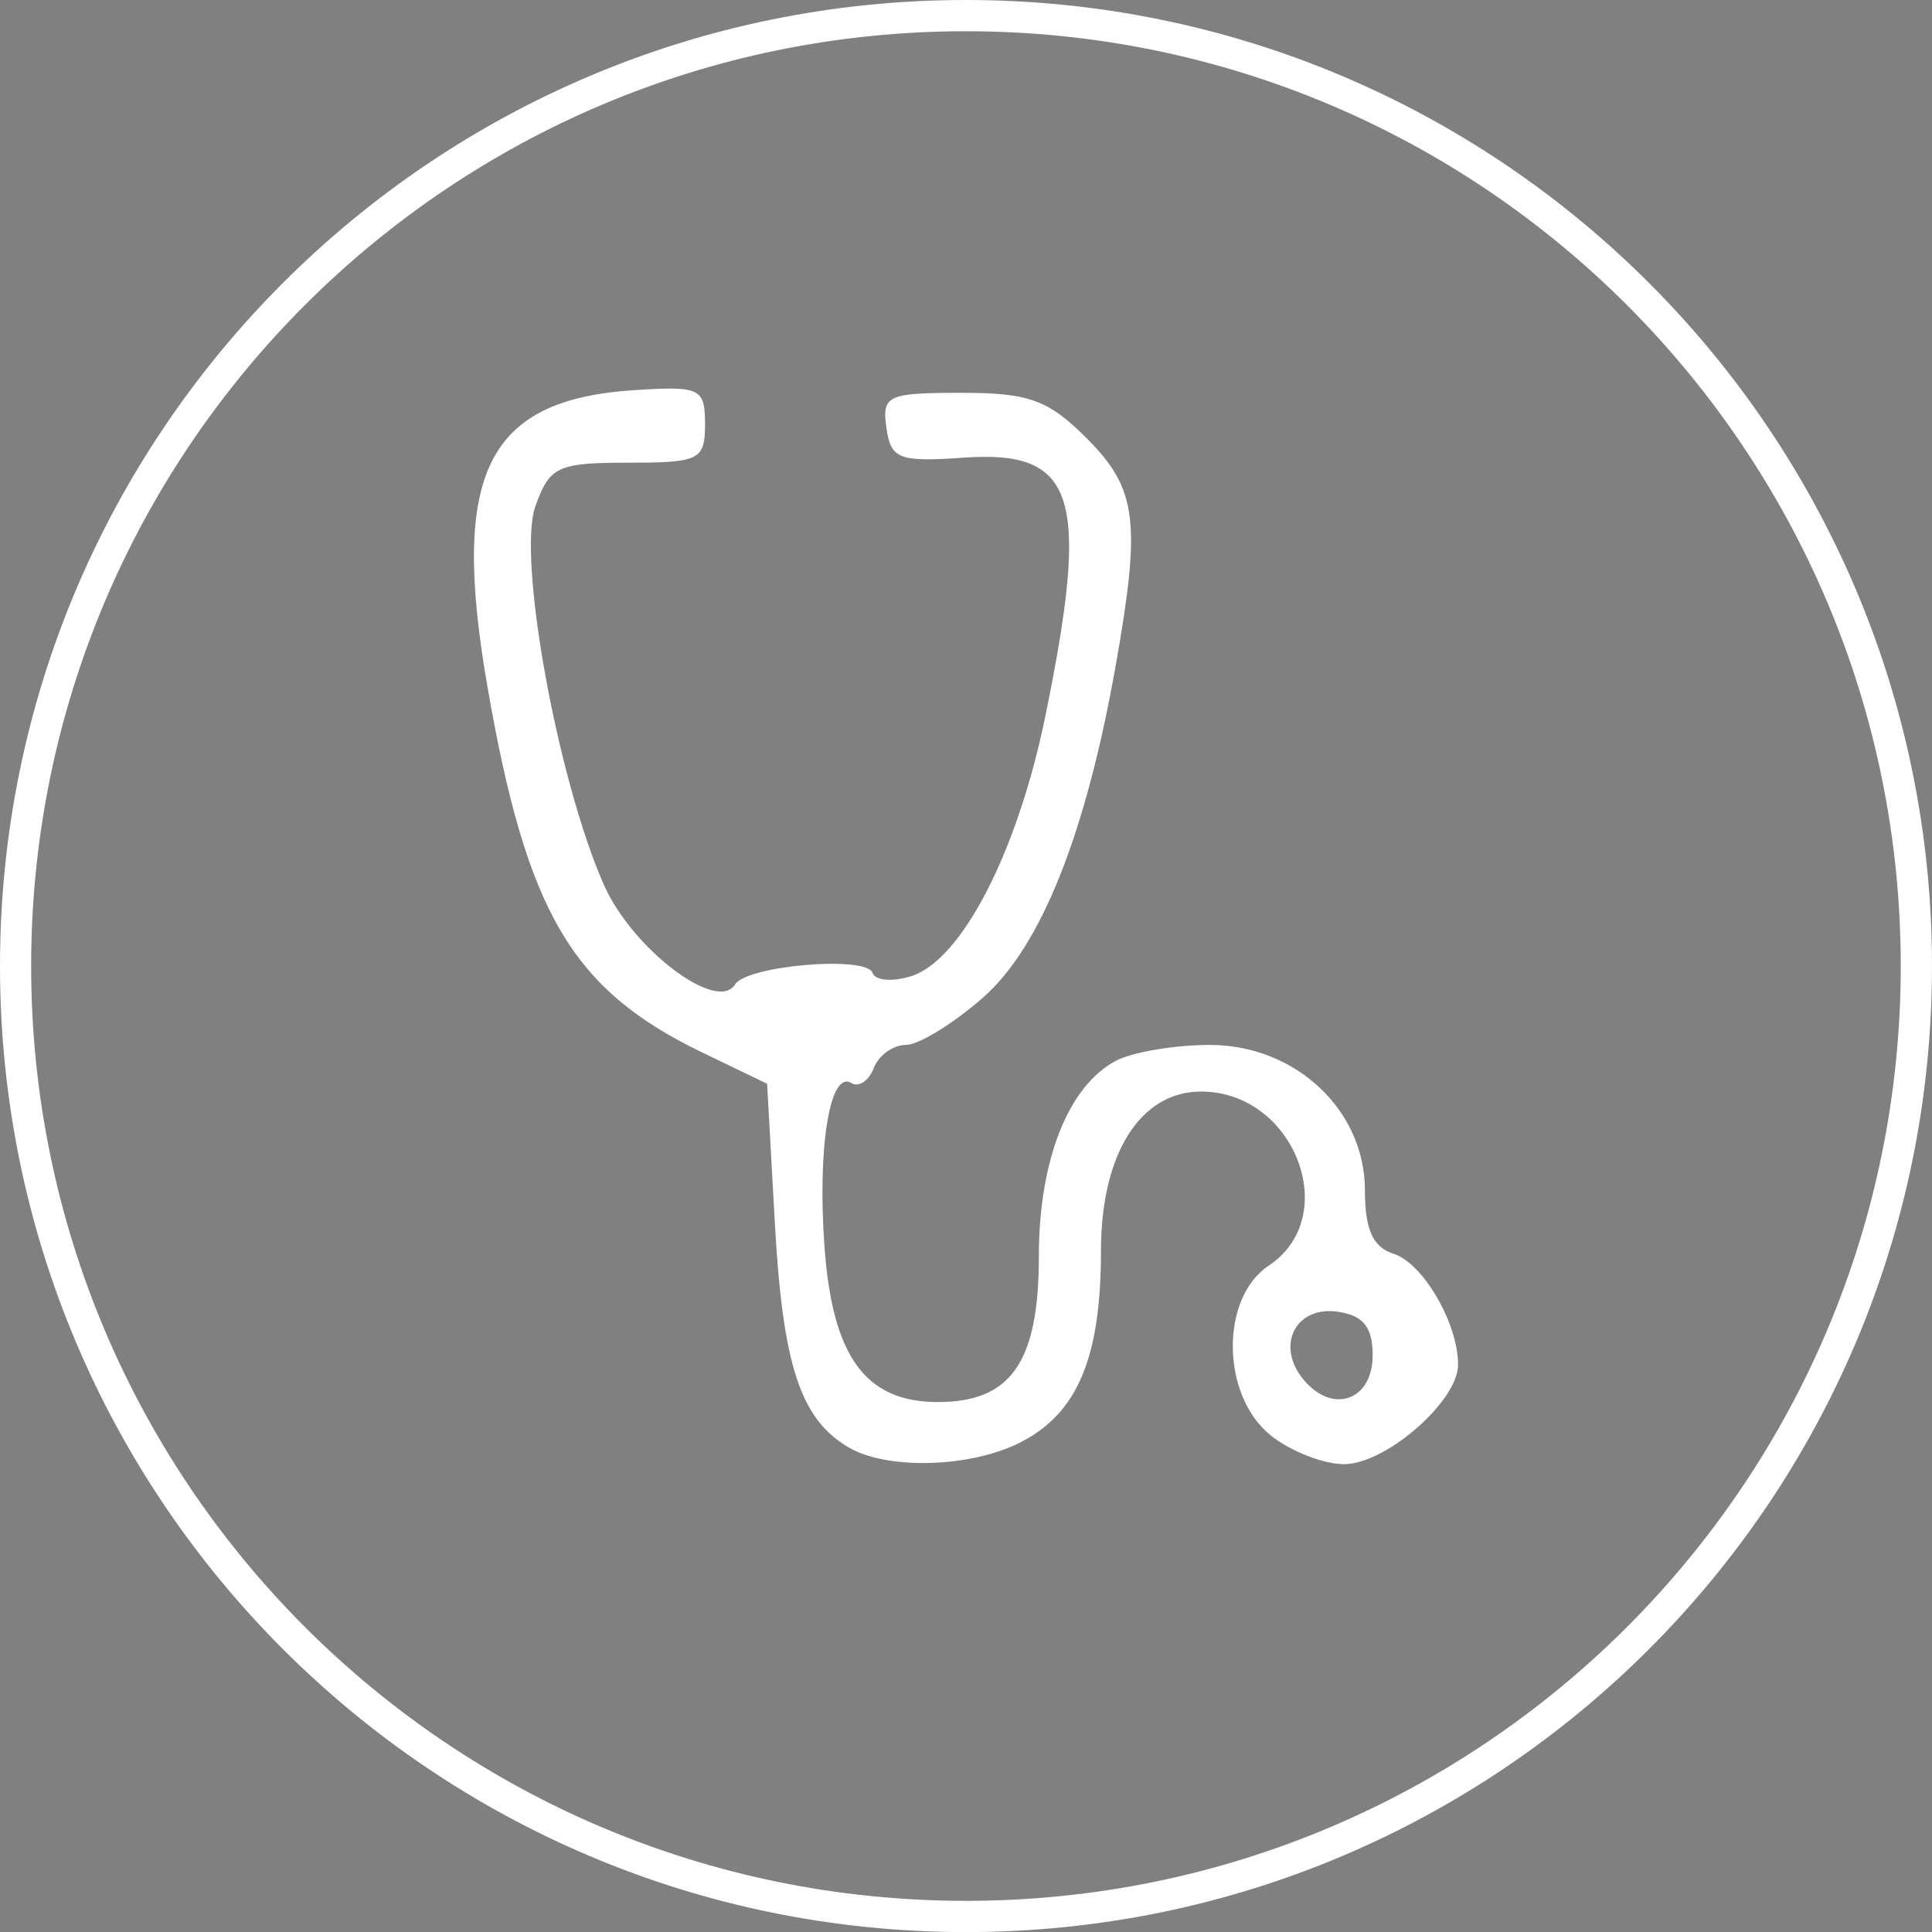 <?xml version="1.0" encoding="UTF-8" standalone="no"?>
<!-- Created with Inkscape (http://www.inkscape.org/) -->

<svg
   width="52.278mm"
   height="52.28mm"
   id="svg3992"
   version="1.1"
   inkscape:version="1.4 (86a8ad7, 2024-10-11)"
   sodipodi:docname="espace_praticien_light.svg"
   inkscape:export-filename="D:\Images\inkscape\web\alliance_espace_praticien.png"
   inkscape:export-xdpi="68"
   inkscape:export-ydpi="68"
   xmlns:inkscape="http://www.inkscape.org/namespaces/inkscape"
   xmlns:sodipodi="http://sodipodi.sourceforge.net/DTD/sodipodi-0.dtd"
   xmlns:xlink="http://www.w3.org/1999/xlink"
   xmlns="http://www.w3.org/2000/svg"
   xmlns:svg="http://www.w3.org/2000/svg"
   xmlns:rdf="http://www.w3.org/1999/02/22-rdf-syntax-ns#"
   xmlns:cc="http://creativecommons.org/ns#"
   xmlns:dc="http://purl.org/dc/elements/1.1/">
  <rect width="100%" height="100%" fill="#808080" stroke="none"/>
  <defs
     id="defs3994">
    <linearGradient
       id="linearGradient4137-2-2">
      <stop
         style="stop-color:#ce3619;stop-opacity:0.902;"
         offset="0"
         id="stop4139-12-4" />
      <stop
         id="stop4141-1-5"
         offset="0.339"
         style="stop-color:#ce3619;stop-opacity:0.761;" />
      <stop
         style="stop-color:#ffde14;stop-opacity:1;"
         offset="1"
         id="stop4143-0-7" />
    </linearGradient>
    <radialGradient
       inkscape:collect="always"
       xlink:href="#linearGradient4137-5-9-21-9-6"
       id="radialGradient5873"
       gradientUnits="userSpaceOnUse"
       gradientTransform="matrix(3.913,0.025,-0.033,5.086,-2099.171,-2552.339)"
       cx="475.771"
       cy="611.609"
       fx="475.771"
       fy="611.609"
       r="13.855" />
    <linearGradient
       id="linearGradient4137-5-9-21-9-6">
      <stop
         style="stop-color:#ce3619;stop-opacity:0.902;"
         offset="0"
         id="stop4139-1-0-1-5-2" />
      <stop
         id="stop4141-6-5-44-7-5"
         offset="0.339"
         style="stop-color:#ce3619;stop-opacity:0.761;" />
      <stop
         style="stop-color:#ffde14;stop-opacity:1;"
         offset="1"
         id="stop4143-3-1-1-1-0" />
    </linearGradient>
    <radialGradient
       inkscape:collect="always"
       xlink:href="#linearGradient4137-5-9-21-9-6"
       id="radialGradient4388"
       gradientUnits="userSpaceOnUse"
       gradientTransform="matrix(3.913,0.025,-0.033,5.086,-2099.171,-2552.339)"
       cx="475.771"
       cy="611.609"
       fx="475.771"
       fy="611.609"
       r="13.855" />
    <linearGradient
       id="linearGradient4390">
      <stop
         style="stop-color:#ce3619;stop-opacity:0.902;"
         offset="0"
         id="stop4392" />
      <stop
         id="stop4394"
         offset="0.339"
         style="stop-color:#ce3619;stop-opacity:0.761;" />
      <stop
         style="stop-color:#ffde14;stop-opacity:1;"
         offset="1"
         id="stop4396" />
    </linearGradient>
    <linearGradient
       id="linearGradient4990">
      <stop
         style="stop-color:#ce3619;stop-opacity:0.902;"
         offset="0"
         id="stop4992" />
      <stop
         id="stop4994"
         offset="0.339"
         style="stop-color:#ce3619;stop-opacity:0.761;" />
      <stop
         style="stop-color:#ffde14;stop-opacity:1;"
         offset="1"
         id="stop4996" />
    </linearGradient>
    <linearGradient
       inkscape:collect="always"
       xlink:href="#linearGradient4990"
       id="linearGradient4252"
       x1="361.336"
       y1="429.098"
       x2="361.336"
       y2="322.018"
       gradientUnits="userSpaceOnUse" />
    <linearGradient
       inkscape:collect="always"
       xlink:href="#linearGradient4990"
       id="linearGradient4254"
       x1="580.86"
       y1="438.189"
       x2="580.86"
       y2="309.887"
       gradientUnits="userSpaceOnUse" />
    <linearGradient
       inkscape:collect="always"
       xlink:href="#linearGradient4990"
       id="linearGradient4397"
       gradientUnits="userSpaceOnUse"
       x1="145.306"
       y1="425.057"
       x2="145.306"
       y2="317.948" />
  </defs>
  <sodipodi:namedview
     id="base"
     pagecolor="#ffffff"
     bordercolor="#666666"
     borderopacity="1.0"
     inkscape:pageopacity="0.0"
     inkscape:pageshadow="2"
     inkscape:zoom="0.98994949"
     inkscape:cx="-65.659916"
     inkscape:cy="117.68277"
     inkscape:document-units="px"
     inkscape:current-layer="layer1"
     showgrid="false"
     inkscape:window-width="1920"
     inkscape:window-height="1129"
     inkscape:window-x="-8"
     inkscape:window-y="-8"
     inkscape:window-maximized="1"
     inkscape:showpageshadow="2"
     inkscape:pagecheckerboard="0"
     inkscape:deskcolor="#d1d1d1" />
  <g
     inkscape:label="Calque 1"
     inkscape:groupmode="layer"
     id="layer1"
     transform="translate(-53.356,-41.403)">
    <path
       inkscape:connector-curvature="0"
       style="fill:#ffffff;fill-opacity:1;stroke:none"
       d="m 152.144,41.403 c -54.563,0 -98.788,44.234 -98.788,98.797 0,54.563 44.225,98.797 98.788,98.797 54.563,0 98.797,-44.234 98.797,-98.797 0,-54.563 -44.234,-98.797 -98.797,-98.797 z m 0,3.195 c 52.799,0 95.602,42.803 95.602,95.602 0,52.799 -42.803,95.602 -95.602,95.602 -52.799,0 -95.602,-42.803 -95.602,-95.602 0,-52.799 42.803,-95.602 95.602,-95.602 z"
       id="path3023-3"
       inkscape:export-filename="D:\Images\inkscape\web\gan_espace_adherent.png"
       inkscape:export-xdpi="68.32"
       inkscape:export-ydpi="68.32" />
    <path
       style="fill:#ffffff;fill-opacity:1"
       d="m 140.165,189.439 c -4.941,-2.879 -6.754,-8.371 -7.562,-22.909 l -0.794,-14.291 -6.589,-3.176 c -13.389,-6.453 -17.999,-14.296 -22.018,-37.459 -3.793,-21.859 -0.059,-29.349 15.11,-30.308 6.67,-0.422 7.146,-0.189 7.146,3.487 0,3.664 -0.55,3.939 -7.881,3.939 -7.201,0 -8.018,0.385 -9.469,4.459 -1.862,5.227 2.239,27.896 7.001,38.699 2.885,6.546 11.594,13.162 13.425,10.199 1.199,-1.94 13.455,-2.972 14.051,-1.183 0.264,0.793 2.055,0.943 3.978,0.332 5.156,-1.637 10.873,-12.743 13.711,-26.636 4.59,-22.47 3.101,-27.182 -8.338,-26.387 -6.674,0.464 -7.474,0.155 -7.93,-3.057 -0.47,-3.308 0.098,-3.573 7.665,-3.573 6.915,0 8.886,0.714 12.814,4.642 5.159,5.159 5.586,8.498 2.973,23.252 -3.061,17.28 -7.649,28.758 -13.577,33.963 -3.029,2.66 -6.577,4.836 -7.884,4.836 -1.307,0 -2.786,1.068 -3.287,2.373 -0.501,1.305 -1.529,1.99 -2.285,1.523 -2.192,-1.355 -3.487,6.536 -2.749,16.746 0.814,11.259 4.191,15.881 11.602,15.881 7.484,0 10.321,-4.093 10.321,-14.892 0,-9.802 2.978,-17.387 7.852,-19.995 1.68,-0.899 6.015,-1.635 9.633,-1.635 8.758,0 15.861,6.654 15.861,14.856 0,4.026 0.815,5.831 2.935,6.504 3.015,0.957 6.593,7.111 6.593,11.339 0,3.729 -7.388,10.175 -11.661,10.175 -2.126,0 -5.517,-1.337 -7.535,-2.971 -5.044,-4.084 -5.145,-14.028 -0.176,-17.327 7.58,-5.033 2.627,-17.811 -6.905,-17.811 -6.235,0 -10.245,6.381 -10.245,16.304 0,10.874 -2.371,16.545 -8.17,19.543 -5.058,2.615 -13.618,2.887 -17.614,0.559 z m 53.573,-9.433 c 0,-2.888 -0.962,-4.085 -3.58,-4.456 -4.32,-0.613 -6.375,3.475 -3.492,6.948 2.975,3.585 7.072,2.141 7.072,-2.492 z"
       id="path4607"
       inkscape:connector-curvature="0"
       inkscape:export-filename="D:\Images\inkscape\web\gan_espace_adherent.png"
       inkscape:export-xdpi="68.32"
       inkscape:export-ydpi="68.32" />
    <rect
       style="fill:#555555;fill-opacity:1;stroke-width:11.851"
       id="rect1"
       width="62.445"
       height="62.445"
       x="-100.497"
       y="-125.496" />
    <rect
       style="fill:#757276;fill-opacity:1;stroke-width:11.851"
       id="rect1-0"
       width="62.445"
       height="62.445"
       x="-34.826"
       y="-125.302" />
    <rect
       style="fill:#003962;fill-opacity:1;stroke-width:11.851"
       id="rect1-0-9"
       width="62.445"
       height="62.445"
       x="30.932"
       y="-124.782" />
  </g>
</svg>
